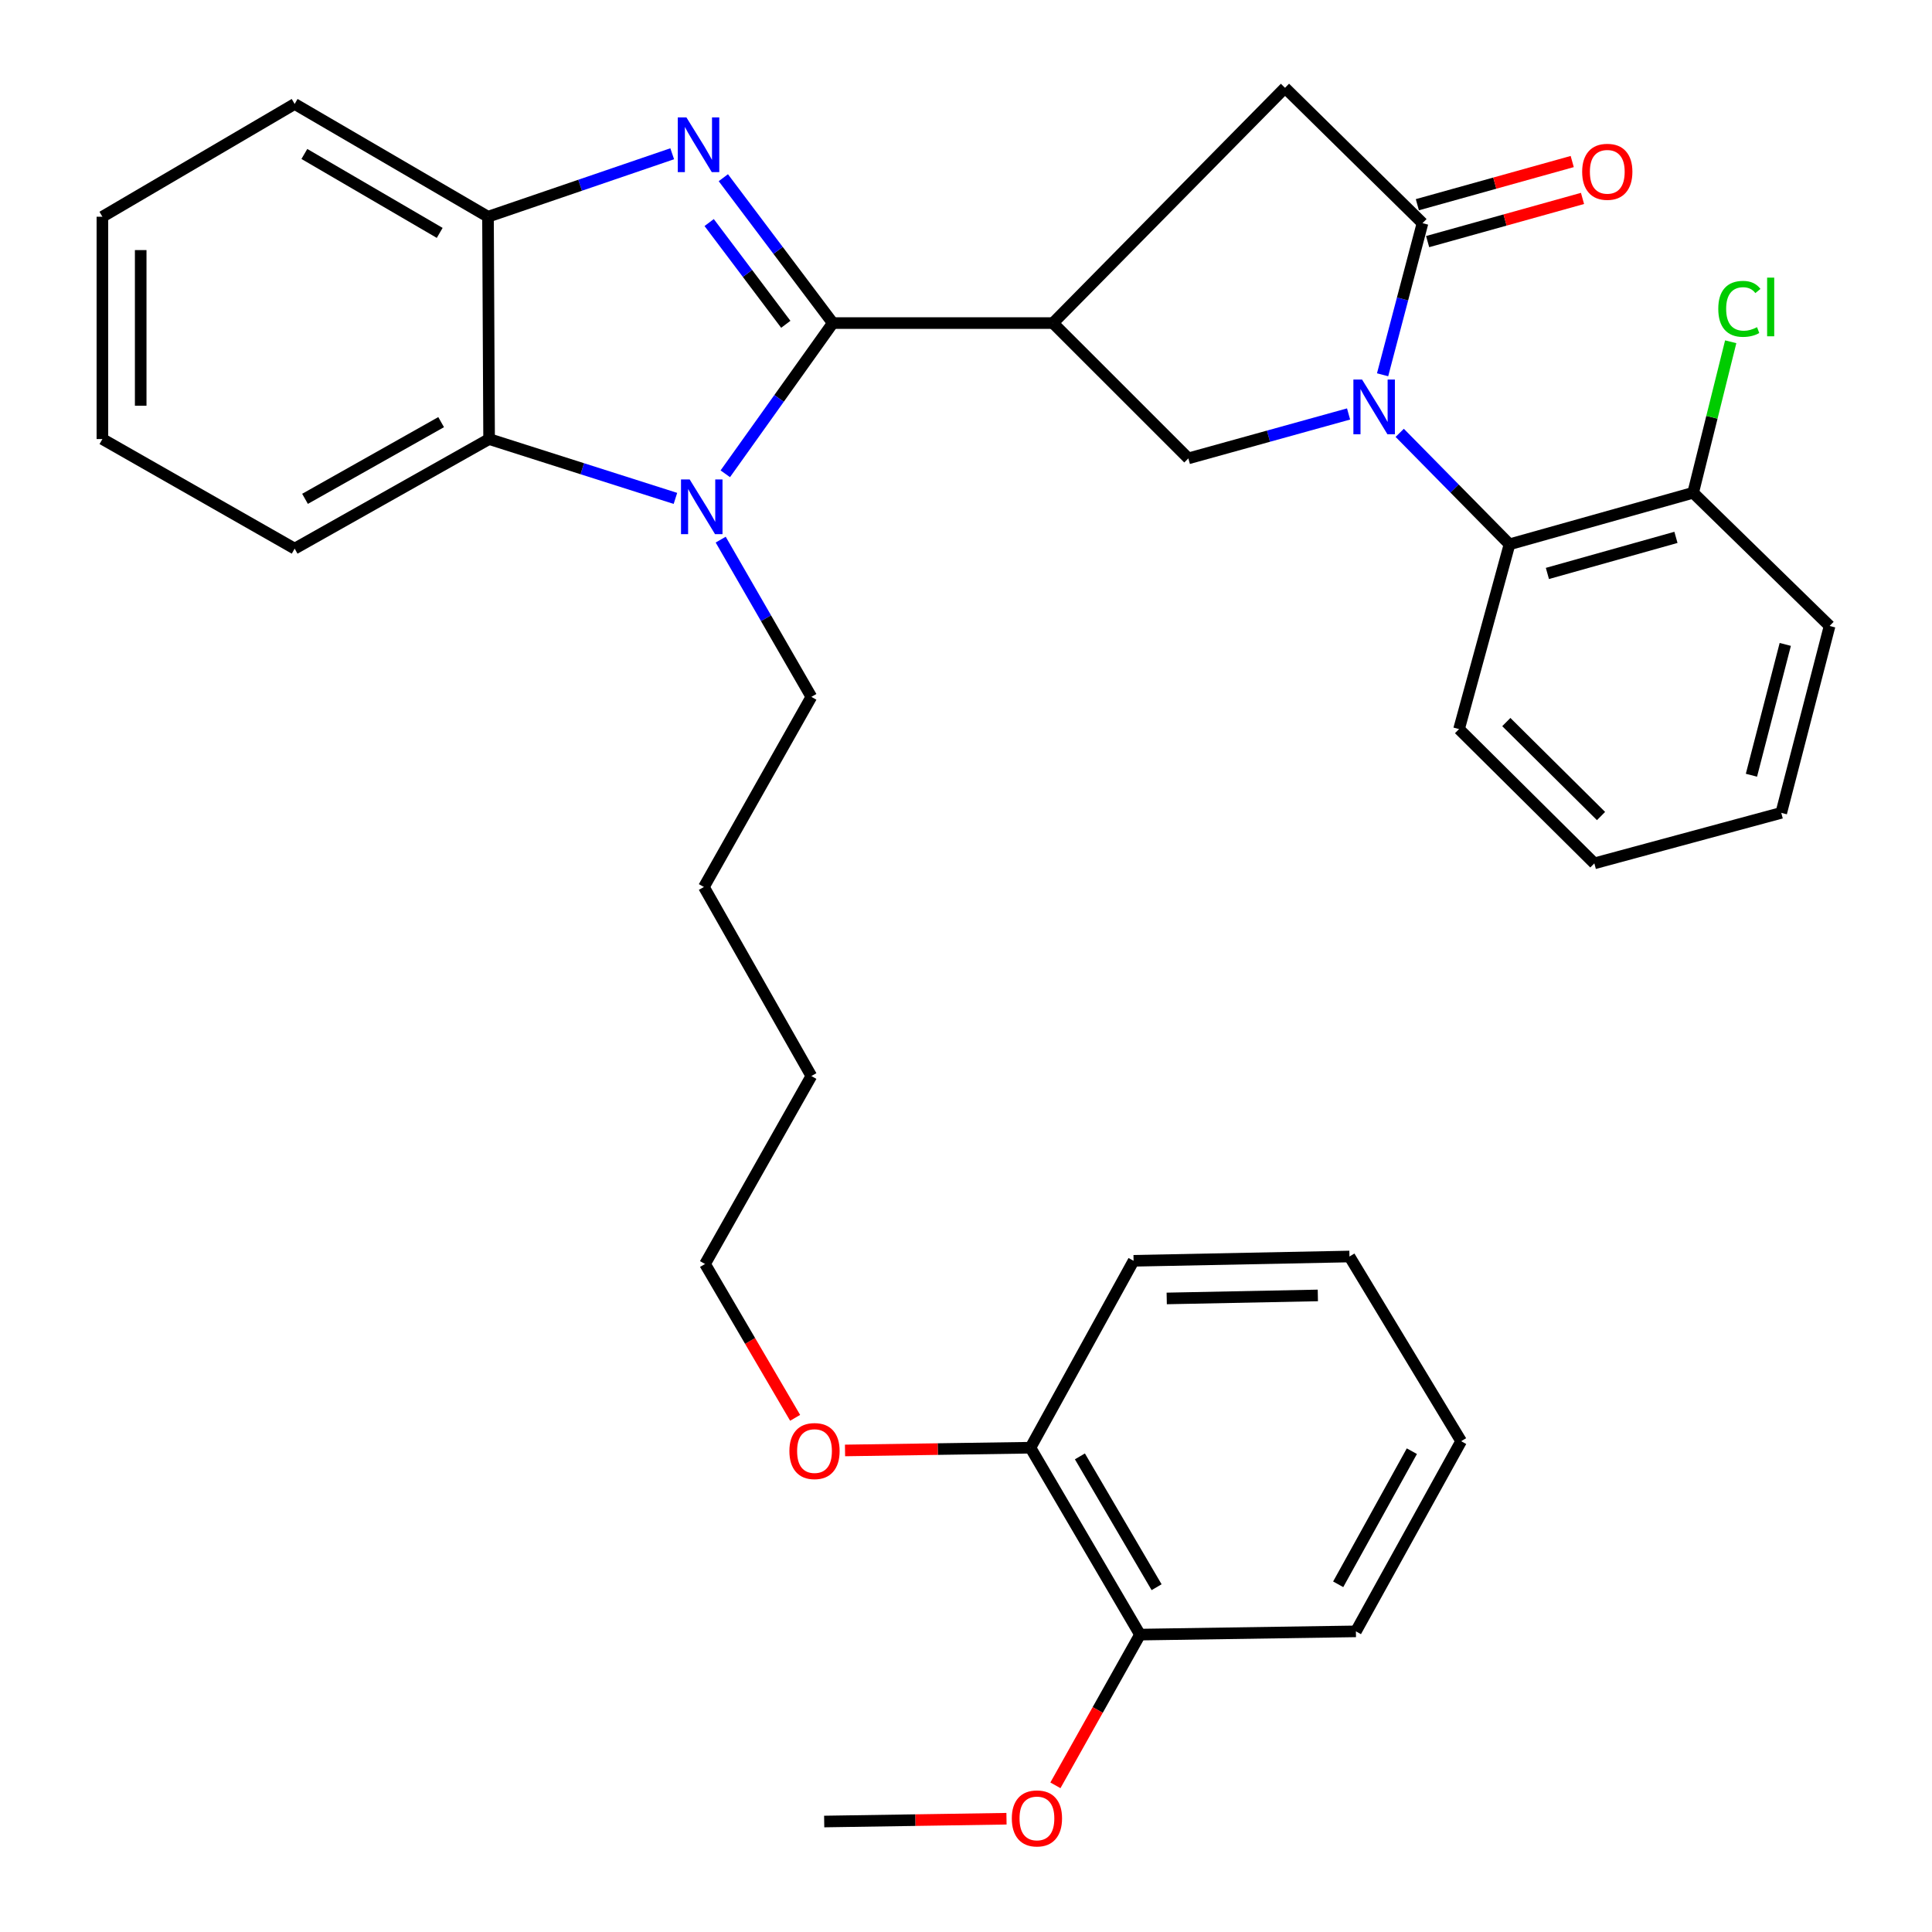 <?xml version='1.0' encoding='iso-8859-1'?>
<svg version='1.1' baseProfile='full'
              xmlns='http://www.w3.org/2000/svg'
                      xmlns:rdkit='http://www.rdkit.org/xml'
                      xmlns:xlink='http://www.w3.org/1999/xlink'
                  xml:space='preserve'
width='1000px' height='1000px' viewBox='0 0 1000 1000'>
<!-- END OF HEADER -->
<rect style='opacity:1.0;fill:#FFFFFF;stroke:none' width='1000' height='1000' x='0' y='0'> </rect>
<path class='bond-1' d='M 431.058,167.218 L 402.726,129.599' style='fill:none;fill-rule:evenodd;stroke:#000000;stroke-width:6px;stroke-linecap:butt;stroke-linejoin:miter;stroke-opacity:1' />
<path class='bond-1' d='M 402.726,129.599 L 374.394,91.98' style='fill:none;fill-rule:evenodd;stroke:#0000FF;stroke-width:6px;stroke-linecap:butt;stroke-linejoin:miter;stroke-opacity:1' />
<path class='bond-1' d='M 406.726,167.856 L 386.893,141.523' style='fill:none;fill-rule:evenodd;stroke:#000000;stroke-width:6px;stroke-linecap:butt;stroke-linejoin:miter;stroke-opacity:1' />
<path class='bond-1' d='M 386.893,141.523 L 367.061,115.19' style='fill:none;fill-rule:evenodd;stroke:#0000FF;stroke-width:6px;stroke-linecap:butt;stroke-linejoin:miter;stroke-opacity:1' />
<path class='bond-2' d='M 431.058,167.218 L 403.234,206.225' style='fill:none;fill-rule:evenodd;stroke:#000000;stroke-width:6px;stroke-linecap:butt;stroke-linejoin:miter;stroke-opacity:1' />
<path class='bond-2' d='M 403.234,206.225 L 375.411,245.232' style='fill:none;fill-rule:evenodd;stroke:#0000FF;stroke-width:6px;stroke-linecap:butt;stroke-linejoin:miter;stroke-opacity:1' />
<path class='bond-3' d='M 431.058,167.218 L 545.025,167.218' style='fill:none;fill-rule:evenodd;stroke:#000000;stroke-width:6px;stroke-linecap:butt;stroke-linejoin:miter;stroke-opacity:1' />
<path class='bond-0' d='M 698.018,214.272 L 656.555,225.767' style='fill:none;fill-rule:evenodd;stroke:#0000FF;stroke-width:6px;stroke-linecap:butt;stroke-linejoin:miter;stroke-opacity:1' />
<path class='bond-0' d='M 656.555,225.767 L 615.091,237.261' style='fill:none;fill-rule:evenodd;stroke:#000000;stroke-width:6px;stroke-linecap:butt;stroke-linejoin:miter;stroke-opacity:1' />
<path class='bond-8' d='M 724.489,224.041 L 752.904,252.889' style='fill:none;fill-rule:evenodd;stroke:#0000FF;stroke-width:6px;stroke-linecap:butt;stroke-linejoin:miter;stroke-opacity:1' />
<path class='bond-8' d='M 752.904,252.889 L 781.318,281.736' style='fill:none;fill-rule:evenodd;stroke:#000000;stroke-width:6px;stroke-linecap:butt;stroke-linejoin:miter;stroke-opacity:1' />
<path class='bond-35' d='M 715.627,193.985 L 725.954,154.747' style='fill:none;fill-rule:evenodd;stroke:#0000FF;stroke-width:6px;stroke-linecap:butt;stroke-linejoin:miter;stroke-opacity:1' />
<path class='bond-35' d='M 725.954,154.747 L 736.282,115.509' style='fill:none;fill-rule:evenodd;stroke:#000000;stroke-width:6px;stroke-linecap:butt;stroke-linejoin:miter;stroke-opacity:1' />
<path class='bond-7' d='M 347.935,79.588 L 300.26,95.885' style='fill:none;fill-rule:evenodd;stroke:#0000FF;stroke-width:6px;stroke-linecap:butt;stroke-linejoin:miter;stroke-opacity:1' />
<path class='bond-7' d='M 300.26,95.885 L 252.586,112.183' style='fill:none;fill-rule:evenodd;stroke:#000000;stroke-width:6px;stroke-linecap:butt;stroke-linejoin:miter;stroke-opacity:1' />
<path class='bond-6' d='M 349.6,257.971 L 301.379,242.612' style='fill:none;fill-rule:evenodd;stroke:#0000FF;stroke-width:6px;stroke-linecap:butt;stroke-linejoin:miter;stroke-opacity:1' />
<path class='bond-6' d='M 301.379,242.612 L 253.158,227.252' style='fill:none;fill-rule:evenodd;stroke:#000000;stroke-width:6px;stroke-linecap:butt;stroke-linejoin:miter;stroke-opacity:1' />
<path class='bond-14' d='M 373.03,279.312 L 396.494,320.005' style='fill:none;fill-rule:evenodd;stroke:#0000FF;stroke-width:6px;stroke-linecap:butt;stroke-linejoin:miter;stroke-opacity:1' />
<path class='bond-14' d='M 396.494,320.005 L 419.958,360.699' style='fill:none;fill-rule:evenodd;stroke:#000000;stroke-width:6px;stroke-linecap:butt;stroke-linejoin:miter;stroke-opacity:1' />
<path class='bond-5' d='M 545.025,167.218 L 615.091,237.261' style='fill:none;fill-rule:evenodd;stroke:#000000;stroke-width:6px;stroke-linecap:butt;stroke-linejoin:miter;stroke-opacity:1' />
<path class='bond-9' d='M 545.025,167.218 L 665.115,45.455' style='fill:none;fill-rule:evenodd;stroke:#000000;stroke-width:6px;stroke-linecap:butt;stroke-linejoin:miter;stroke-opacity:1' />
<path class='bond-4' d='M 736.282,115.509 L 665.115,45.455' style='fill:none;fill-rule:evenodd;stroke:#000000;stroke-width:6px;stroke-linecap:butt;stroke-linejoin:miter;stroke-opacity:1' />
<path class='bond-10' d='M 738.944,125.055 L 779.025,113.879' style='fill:none;fill-rule:evenodd;stroke:#000000;stroke-width:6px;stroke-linecap:butt;stroke-linejoin:miter;stroke-opacity:1' />
<path class='bond-10' d='M 779.025,113.879 L 819.106,102.702' style='fill:none;fill-rule:evenodd;stroke:#FF0000;stroke-width:6px;stroke-linecap:butt;stroke-linejoin:miter;stroke-opacity:1' />
<path class='bond-10' d='M 733.62,105.963 L 773.701,94.787' style='fill:none;fill-rule:evenodd;stroke:#000000;stroke-width:6px;stroke-linecap:butt;stroke-linejoin:miter;stroke-opacity:1' />
<path class='bond-10' d='M 773.701,94.787 L 813.782,83.61' style='fill:none;fill-rule:evenodd;stroke:#FF0000;stroke-width:6px;stroke-linecap:butt;stroke-linejoin:miter;stroke-opacity:1' />
<path class='bond-18' d='M 253.158,227.252 L 152.514,283.972' style='fill:none;fill-rule:evenodd;stroke:#000000;stroke-width:6px;stroke-linecap:butt;stroke-linejoin:miter;stroke-opacity:1' />
<path class='bond-18' d='M 228.331,218.493 L 157.88,258.197' style='fill:none;fill-rule:evenodd;stroke:#000000;stroke-width:6px;stroke-linecap:butt;stroke-linejoin:miter;stroke-opacity:1' />
<path class='bond-34' d='M 253.158,227.252 L 252.586,112.183' style='fill:none;fill-rule:evenodd;stroke:#000000;stroke-width:6px;stroke-linecap:butt;stroke-linejoin:miter;stroke-opacity:1' />
<path class='bond-20' d='M 252.586,112.183 L 152.514,53.812' style='fill:none;fill-rule:evenodd;stroke:#000000;stroke-width:6px;stroke-linecap:butt;stroke-linejoin:miter;stroke-opacity:1' />
<path class='bond-20' d='M 227.589,120.548 L 157.539,79.689' style='fill:none;fill-rule:evenodd;stroke:#000000;stroke-width:6px;stroke-linecap:butt;stroke-linejoin:miter;stroke-opacity:1' />
<path class='bond-11' d='M 781.318,281.736 L 876.368,255.056' style='fill:none;fill-rule:evenodd;stroke:#000000;stroke-width:6px;stroke-linecap:butt;stroke-linejoin:miter;stroke-opacity:1' />
<path class='bond-11' d='M 800.932,296.817 L 867.467,278.141' style='fill:none;fill-rule:evenodd;stroke:#000000;stroke-width:6px;stroke-linecap:butt;stroke-linejoin:miter;stroke-opacity:1' />
<path class='bond-19' d='M 781.318,281.736 L 755.199,377.381' style='fill:none;fill-rule:evenodd;stroke:#000000;stroke-width:6px;stroke-linecap:butt;stroke-linejoin:miter;stroke-opacity:1' />
<path class='bond-15' d='M 876.368,255.056 L 886.091,215.978' style='fill:none;fill-rule:evenodd;stroke:#000000;stroke-width:6px;stroke-linecap:butt;stroke-linejoin:miter;stroke-opacity:1' />
<path class='bond-15' d='M 886.091,215.978 L 895.813,176.9' style='fill:none;fill-rule:evenodd;stroke:#00CC00;stroke-width:6px;stroke-linecap:butt;stroke-linejoin:miter;stroke-opacity:1' />
<path class='bond-21' d='M 876.368,255.056 L 946.995,323.998' style='fill:none;fill-rule:evenodd;stroke:#000000;stroke-width:6px;stroke-linecap:butt;stroke-linejoin:miter;stroke-opacity:1' />
<path class='bond-12' d='M 590.062,846.069 L 533.353,749.334' style='fill:none;fill-rule:evenodd;stroke:#000000;stroke-width:6px;stroke-linecap:butt;stroke-linejoin:miter;stroke-opacity:1' />
<path class='bond-12' d='M 598.655,821.535 L 558.959,753.82' style='fill:none;fill-rule:evenodd;stroke:#000000;stroke-width:6px;stroke-linecap:butt;stroke-linejoin:miter;stroke-opacity:1' />
<path class='bond-16' d='M 590.062,846.069 L 568.17,885.077' style='fill:none;fill-rule:evenodd;stroke:#000000;stroke-width:6px;stroke-linecap:butt;stroke-linejoin:miter;stroke-opacity:1' />
<path class='bond-16' d='M 568.17,885.077 L 546.278,924.085' style='fill:none;fill-rule:evenodd;stroke:#FF0000;stroke-width:6px;stroke-linecap:butt;stroke-linejoin:miter;stroke-opacity:1' />
<path class='bond-23' d='M 590.062,846.069 L 701.816,844.395' style='fill:none;fill-rule:evenodd;stroke:#000000;stroke-width:6px;stroke-linecap:butt;stroke-linejoin:miter;stroke-opacity:1' />
<path class='bond-13' d='M 533.353,749.334 L 485.368,750.043' style='fill:none;fill-rule:evenodd;stroke:#000000;stroke-width:6px;stroke-linecap:butt;stroke-linejoin:miter;stroke-opacity:1' />
<path class='bond-13' d='M 485.368,750.043 L 437.383,750.752' style='fill:none;fill-rule:evenodd;stroke:#FF0000;stroke-width:6px;stroke-linecap:butt;stroke-linejoin:miter;stroke-opacity:1' />
<path class='bond-22' d='M 533.353,749.334 L 586.737,652.588' style='fill:none;fill-rule:evenodd;stroke:#000000;stroke-width:6px;stroke-linecap:butt;stroke-linejoin:miter;stroke-opacity:1' />
<path class='bond-26' d='M 419.958,360.699 L 364.34,459.107' style='fill:none;fill-rule:evenodd;stroke:#000000;stroke-width:6px;stroke-linecap:butt;stroke-linejoin:miter;stroke-opacity:1' />
<path class='bond-25' d='M 520.959,941.371 L 473.778,942.093' style='fill:none;fill-rule:evenodd;stroke:#FF0000;stroke-width:6px;stroke-linecap:butt;stroke-linejoin:miter;stroke-opacity:1' />
<path class='bond-25' d='M 473.778,942.093 L 426.598,942.815' style='fill:none;fill-rule:evenodd;stroke:#000000;stroke-width:6px;stroke-linecap:butt;stroke-linejoin:miter;stroke-opacity:1' />
<path class='bond-17' d='M 411.559,733.863 L 388.241,694.051' style='fill:none;fill-rule:evenodd;stroke:#FF0000;stroke-width:6px;stroke-linecap:butt;stroke-linejoin:miter;stroke-opacity:1' />
<path class='bond-17' d='M 388.241,694.051 L 364.924,654.24' style='fill:none;fill-rule:evenodd;stroke:#000000;stroke-width:6px;stroke-linecap:butt;stroke-linejoin:miter;stroke-opacity:1' />
<path class='bond-28' d='M 152.514,283.972 L 53.005,227.252' style='fill:none;fill-rule:evenodd;stroke:#000000;stroke-width:6px;stroke-linecap:butt;stroke-linejoin:miter;stroke-opacity:1' />
<path class='bond-29' d='M 755.199,377.381 L 825.232,446.874' style='fill:none;fill-rule:evenodd;stroke:#000000;stroke-width:6px;stroke-linecap:butt;stroke-linejoin:miter;stroke-opacity:1' />
<path class='bond-29' d='M 779.665,373.736 L 828.688,422.381' style='fill:none;fill-rule:evenodd;stroke:#000000;stroke-width:6px;stroke-linecap:butt;stroke-linejoin:miter;stroke-opacity:1' />
<path class='bond-30' d='M 152.514,53.812 L 53.005,112.183' style='fill:none;fill-rule:evenodd;stroke:#000000;stroke-width:6px;stroke-linecap:butt;stroke-linejoin:miter;stroke-opacity:1' />
<path class='bond-37' d='M 946.995,323.998 L 921.977,420.733' style='fill:none;fill-rule:evenodd;stroke:#000000;stroke-width:6px;stroke-linecap:butt;stroke-linejoin:miter;stroke-opacity:1' />
<path class='bond-37' d='M 924.053,333.545 L 906.541,401.26' style='fill:none;fill-rule:evenodd;stroke:#000000;stroke-width:6px;stroke-linecap:butt;stroke-linejoin:miter;stroke-opacity:1' />
<path class='bond-33' d='M 586.737,652.588 L 698.48,650.364' style='fill:none;fill-rule:evenodd;stroke:#000000;stroke-width:6px;stroke-linecap:butt;stroke-linejoin:miter;stroke-opacity:1' />
<path class='bond-33' d='M 603.892,672.071 L 682.113,670.514' style='fill:none;fill-rule:evenodd;stroke:#000000;stroke-width:6px;stroke-linecap:butt;stroke-linejoin:miter;stroke-opacity:1' />
<path class='bond-38' d='M 701.816,844.395 L 756.289,745.964' style='fill:none;fill-rule:evenodd;stroke:#000000;stroke-width:6px;stroke-linecap:butt;stroke-linejoin:miter;stroke-opacity:1' />
<path class='bond-38' d='M 692.645,820.033 L 730.777,751.132' style='fill:none;fill-rule:evenodd;stroke:#000000;stroke-width:6px;stroke-linecap:butt;stroke-linejoin:miter;stroke-opacity:1' />
<path class='bond-24' d='M 364.924,654.24 L 419.958,556.954' style='fill:none;fill-rule:evenodd;stroke:#000000;stroke-width:6px;stroke-linecap:butt;stroke-linejoin:miter;stroke-opacity:1' />
<path class='bond-27' d='M 364.34,459.107 L 419.958,556.954' style='fill:none;fill-rule:evenodd;stroke:#000000;stroke-width:6px;stroke-linecap:butt;stroke-linejoin:miter;stroke-opacity:1' />
<path class='bond-36' d='M 53.005,227.252 L 53.005,112.183' style='fill:none;fill-rule:evenodd;stroke:#000000;stroke-width:6px;stroke-linecap:butt;stroke-linejoin:miter;stroke-opacity:1' />
<path class='bond-36' d='M 72.825,209.992 L 72.825,129.444' style='fill:none;fill-rule:evenodd;stroke:#000000;stroke-width:6px;stroke-linecap:butt;stroke-linejoin:miter;stroke-opacity:1' />
<path class='bond-31' d='M 825.232,446.874 L 921.977,420.733' style='fill:none;fill-rule:evenodd;stroke:#000000;stroke-width:6px;stroke-linecap:butt;stroke-linejoin:miter;stroke-opacity:1' />
<path class='bond-32' d='M 756.289,745.964 L 698.48,650.364' style='fill:none;fill-rule:evenodd;stroke:#000000;stroke-width:6px;stroke-linecap:butt;stroke-linejoin:miter;stroke-opacity:1' />
<path  class='atom-1' d='M 704.993 196.443
L 714.273 211.443
Q 715.193 212.923, 716.673 215.603
Q 718.153 218.283, 718.233 218.443
L 718.233 196.443
L 721.993 196.443
L 721.993 224.763
L 718.113 224.763
L 708.153 208.363
Q 706.993 206.443, 705.753 204.243
Q 704.553 202.043, 704.193 201.363
L 704.193 224.763
L 700.513 224.763
L 700.513 196.443
L 704.993 196.443
' fill='#0000FF'/>
<path  class='atom-2' d='M 355.294 60.772
L 364.574 75.772
Q 365.494 77.252, 366.974 79.932
Q 368.454 82.612, 368.534 82.772
L 368.534 60.772
L 372.294 60.772
L 372.294 89.092
L 368.414 89.092
L 358.454 72.692
Q 357.294 70.772, 356.054 68.572
Q 354.854 66.372, 354.494 65.692
L 354.494 89.092
L 350.814 89.092
L 350.814 60.772
L 355.294 60.772
' fill='#0000FF'/>
<path  class='atom-3' d='M 356.968 248.152
L 366.248 263.152
Q 367.168 264.632, 368.648 267.312
Q 370.128 269.992, 370.208 270.152
L 370.208 248.152
L 373.968 248.152
L 373.968 276.472
L 370.088 276.472
L 360.128 260.072
Q 358.968 258.152, 357.728 255.952
Q 356.528 253.752, 356.168 253.072
L 356.168 276.472
L 352.488 276.472
L 352.488 248.152
L 356.968 248.152
' fill='#0000FF'/>
<path  class='atom-11' d='M 818.927 88.919
Q 818.927 82.119, 822.287 78.319
Q 825.647 74.519, 831.927 74.519
Q 838.207 74.519, 841.567 78.319
Q 844.927 82.119, 844.927 88.919
Q 844.927 95.799, 841.527 99.719
Q 838.127 103.599, 831.927 103.599
Q 825.687 103.599, 822.287 99.719
Q 818.927 95.839, 818.927 88.919
M 831.927 100.399
Q 836.247 100.399, 838.567 97.519
Q 840.927 94.599, 840.927 88.919
Q 840.927 83.359, 838.567 80.559
Q 836.247 77.719, 831.927 77.719
Q 827.607 77.719, 825.247 80.519
Q 822.927 83.319, 822.927 88.919
Q 822.927 94.639, 825.247 97.519
Q 827.607 100.399, 831.927 100.399
' fill='#FF0000'/>
<path  class='atom-16' d='M 889.376 159.863
Q 889.376 152.823, 892.656 149.143
Q 895.976 145.423, 902.256 145.423
Q 908.096 145.423, 911.216 149.543
L 908.576 151.703
Q 906.296 148.703, 902.256 148.703
Q 897.976 148.703, 895.696 151.583
Q 893.456 154.423, 893.456 159.863
Q 893.456 165.463, 895.776 168.343
Q 898.136 171.223, 902.696 171.223
Q 905.816 171.223, 909.456 169.343
L 910.576 172.343
Q 909.096 173.303, 906.856 173.863
Q 904.616 174.423, 902.136 174.423
Q 895.976 174.423, 892.656 170.663
Q 889.376 166.903, 889.376 159.863
' fill='#00CC00'/>
<path  class='atom-16' d='M 914.656 143.703
L 918.336 143.703
L 918.336 174.063
L 914.656 174.063
L 914.656 143.703
' fill='#00CC00'/>
<path  class='atom-17' d='M 523.712 941.21
Q 523.712 934.41, 527.072 930.61
Q 530.432 926.81, 536.712 926.81
Q 542.992 926.81, 546.352 930.61
Q 549.712 934.41, 549.712 941.21
Q 549.712 948.09, 546.312 952.01
Q 542.912 955.89, 536.712 955.89
Q 530.472 955.89, 527.072 952.01
Q 523.712 948.13, 523.712 941.21
M 536.712 952.69
Q 541.032 952.69, 543.352 949.81
Q 545.712 946.89, 545.712 941.21
Q 545.712 935.65, 543.352 932.85
Q 541.032 930.01, 536.712 930.01
Q 532.392 930.01, 530.032 932.81
Q 527.712 935.61, 527.712 941.21
Q 527.712 946.93, 530.032 949.81
Q 532.392 952.69, 536.712 952.69
' fill='#FF0000'/>
<path  class='atom-18' d='M 408.588 751.066
Q 408.588 744.266, 411.948 740.466
Q 415.308 736.666, 421.588 736.666
Q 427.868 736.666, 431.228 740.466
Q 434.588 744.266, 434.588 751.066
Q 434.588 757.946, 431.188 761.866
Q 427.788 765.746, 421.588 765.746
Q 415.348 765.746, 411.948 761.866
Q 408.588 757.986, 408.588 751.066
M 421.588 762.546
Q 425.908 762.546, 428.228 759.666
Q 430.588 756.746, 430.588 751.066
Q 430.588 745.506, 428.228 742.706
Q 425.908 739.866, 421.588 739.866
Q 417.268 739.866, 414.908 742.666
Q 412.588 745.466, 412.588 751.066
Q 412.588 756.786, 414.908 759.666
Q 417.268 762.546, 421.588 762.546
' fill='#FF0000'/>
</svg>
